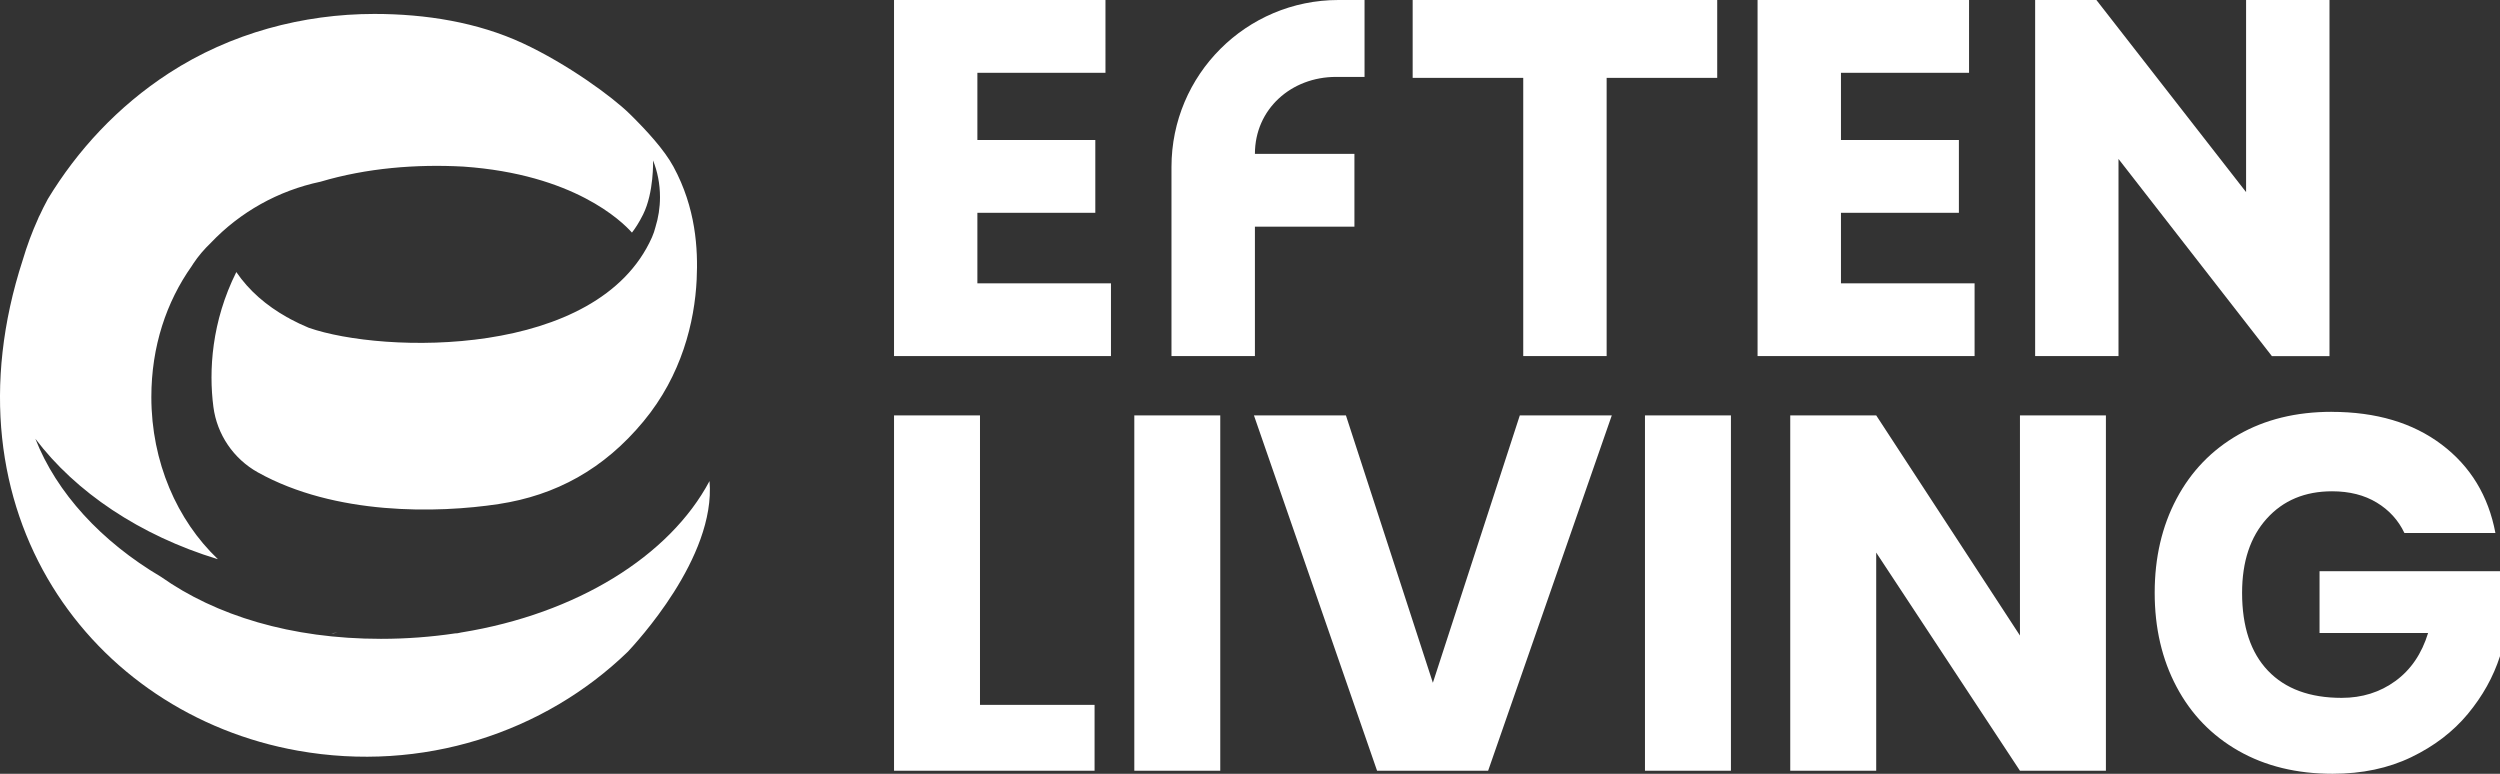 <?xml version="1.0" encoding="UTF-8"?><svg id="Layer_2" xmlns="http://www.w3.org/2000/svg" viewBox="0 0 605.24 187.33"><rect x="0" y="0" width="605.24" height="187.33" fill="#333333" stroke="none"/><defs><style>.cls-1,.cls-2{fill:#fff;}.cls-2{fill-rule:evenodd;}</style></defs><g id="Layer_2-2"><g id="Layer_1-2"><path class="cls-1" d="m80.74,153.32c.34-.07.67-.14,1.01-.21-.52.08-1.05.16-1.57.24.19,0,.38-.02.56-.03Z"/><path class="cls-1" d="m111.75,153.1c-.34.07-.67.15-1.01.21-.19,0-.38.02-.56.03-5.79.86-11.8,1.32-17.96,1.32-21.83,0-40.02-5.68-53.22-15-14.49-8.56-25.3-20.34-30.44-33.44,9.73,12.88,25.27,23.39,44.11,29.14.03-.05,0,0,.03-.04-9.81-9.36-16.06-23.44-16.06-39.2,0-12.24,3.65-23.05,9.76-31.68.12-.19.24-.37.36-.57,1.28-1.95,2.8-3.66,4.28-5.08,7.09-7.46,16.31-12.64,26.55-14.8,11.17-3.32,23.19-4.28,34.59-3.66,26.7,1.86,38.33,13.19,40.81,15.98.77-.98,1.7-2.39,2.69-4.37,2.67-5.34,2.42-13.1,2.42-13.1,1.07,2.67,1.68,5.68,1.68,8.88,0,2.57-.4,5.01-1.1,7.26-.2.82-.48,1.64-.84,2.46-13.1,29.44-65.1,28.21-83.12,21.9-1.54-.64-3.03-1.35-4.47-2.12-.28-.19-.54-.34-.79-.44-4.95-2.79-9.16-6.38-12.25-10.92-5.99,12-6.69,23.86-5.55,32.64.87,6.69,4.87,12.57,10.77,15.86,18.69,10.41,43.38,9.93,58.32,7.66,13.81-2.11,25.46-8.43,35.06-20.04,9.22-11.13,12.36-24.03,12.85-34.32.35-7.43-.2-17.32-5.62-27.31-2.23-4.12-6.56-8.82-10.58-12.77-4.28-4.21-15.17-12.13-25.91-17.12-10.93-5.07-23.44-7.09-35.92-7.09-17.24,0-34.77,4.62-49.75,14.35-12.41,8.07-22.17,18.7-29.29,30.44-.77,1.4-1.48,2.85-2.16,4.33.07-.18.13-.36.2-.54h0c-.15.35-.28.69-.43,1.04-1.43,3.15-2.66,6.47-3.69,9.93-19.86,61.09,16.64,109.9,66.58,118.81,30.19,5.38,59.67-4.35,79.94-23.99,1.7-1.87,21.33-22.71,19.74-41.28-9.67,18.19-32.19,32.13-60.01,36.64h-.01Z"/><path class="cls-1" d="m28.33,122.58c-.11-.2-.13-.19,0,0h0Z"/><path class="cls-2" d="m216.43,86.21h52.53v-17.62h-32.34v-17.07h28.55v-17.62h-28.55v-16.28h31.01V0h-51.19v86.21h0Zm67.19,0h20.19v-31.34h24.09v-17.62h-24.09c0-10.84,8.79-18.63,19.63-18.63h6.91V0h-6.32c-22.32,0-40.42,18.1-40.42,40.42v45.79h.01Zm85.15,0h20.19V18.85h26.77V0h-73.73v18.85h26.77v67.36h0Zm56.73,0h52.54v-17.62h-32.35v-17.07h28.55v-17.62h-28.55v-16.28h31.01V0h-51.2v86.21Zm67.19,0h20.19v-47.73l37.14,47.74h13.94V0h-20.19v46.51L507.53,0h-14.83v86.21h-.01Z"/><path class="cls-2" d="m564.46,99.71c10.79,0,19.67,2.64,26.65,7.91,6.98,5.27,11.32,12.41,13.02,21.42h-22.03c-1.46-3.08-3.69-5.54-6.69-7.36s-6.61-2.74-10.83-2.74c-6.57,0-11.84,2.21-15.82,6.63s-5.96,10.4-5.96,17.95c0,8.19,2.09,14.48,6.27,18.86s10.12,6.57,17.83,6.57c4.95,0,9.29-1.36,13.02-4.08,3.73-2.72,6.37-6.59,7.91-11.62h-26.28v-14.97h43.69v20.57c-1.62,5.03-4.22,9.69-7.79,13.99s-8.13,7.79-13.69,10.47c-5.56,2.68-11.91,4.02-19.04,4.02-8.68,0-16.27-1.85-22.76-5.54-6.49-3.69-11.5-8.86-15.03-15.52-3.53-6.65-5.29-14.24-5.29-22.76s1.76-16.1,5.29-22.76c3.53-6.65,8.52-11.82,14.97-15.51,6.45-3.69,13.97-5.54,22.57-5.54m-54.64,86.89h-20.81l-34.8-52.81v52.81h-20.81v-86.03h20.81l34.8,53.3v-53.3h20.81v86.03h0Zm-90.78-86.03v86.03h-20.81v-86.03h20.81Zm-93.21,0l21.05,64.74,21.05-64.74h22.27l-29.94,86.03h-26.89l-29.81-86.03h22.27Zm-30.42,0v86.03h-20.81v-86.03h20.81Zm-58.17,70.09h27.74v15.94h-48.55v-86.03h20.81v70.09h0Z"/></g></g></svg>